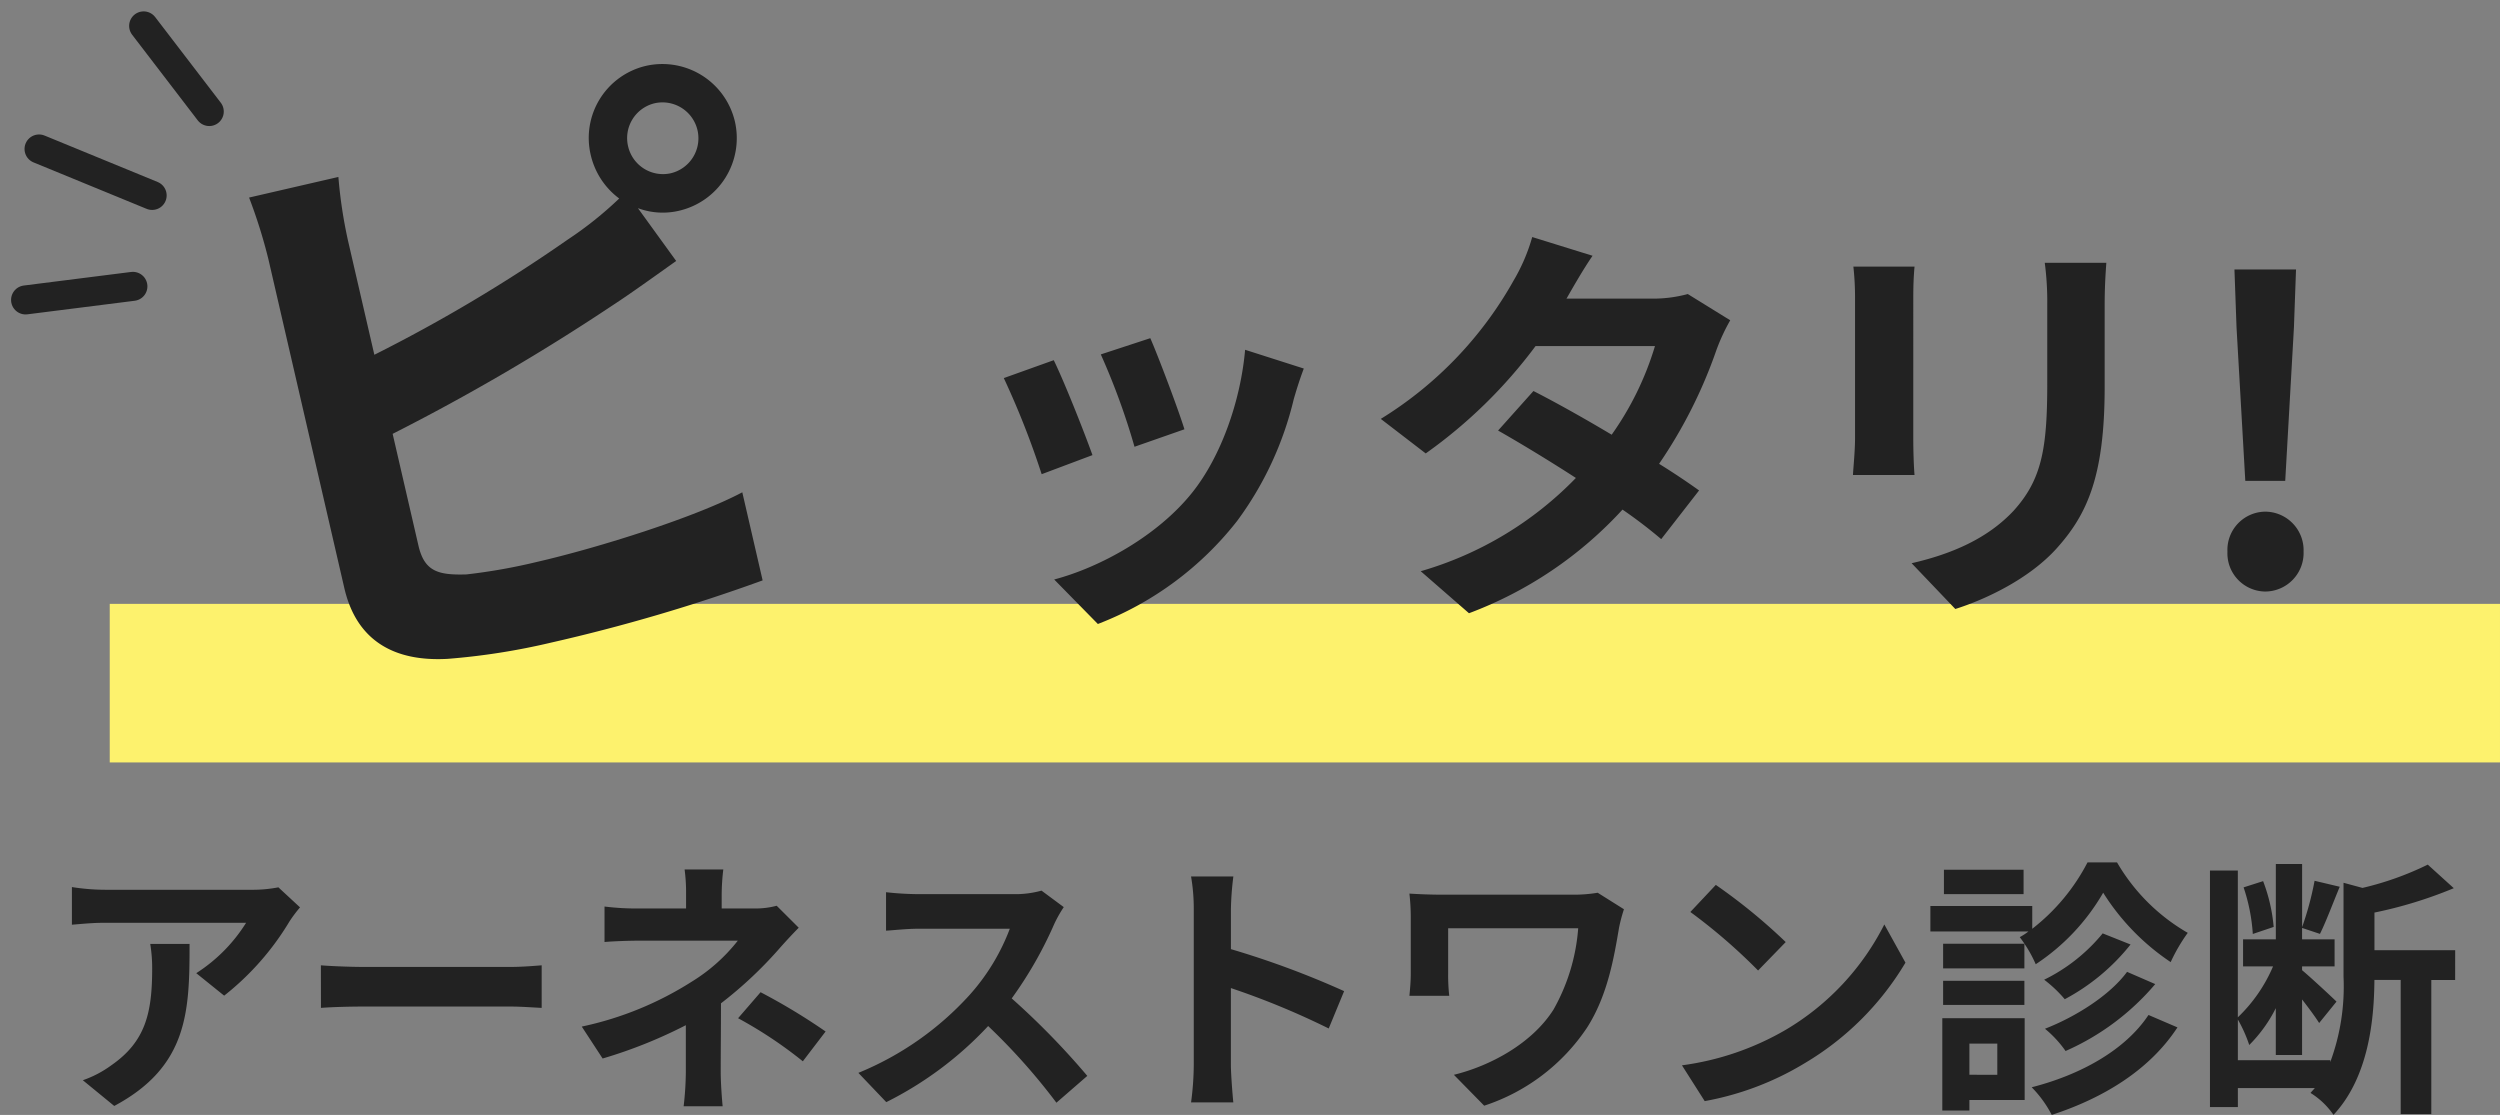 <svg xmlns="http://www.w3.org/2000/svg" width="258.384" height="115.229" viewBox="0 0 258.384 115.229"><rect x="0" y="0" width="258.384" height="115.229" fill="#808080" stroke="none"/><g transform="translate(-402.647 -8195.391)"><g transform="translate(401.075 8179.415)"><rect width="247.042" height="16.389" transform="translate(12.913 78.388)" fill="#fdf26d"/><g transform="translate(11.796 0)"><path d="M21.715-25.585,16.6-23.908a71.621,71.621,0,0,1,3.483,9.546l5.16-1.806C24.639-18.146,22.532-23.736,21.715-25.585Zm9.8,1.2c-.473,5.375-2.537,11.094-5.461,14.749C22.489-5.16,16.512-1.892,11.782-.645l4.515,4.6A33.58,33.58,0,0,0,30.7-6.708a34.672,34.672,0,0,0,5.848-12.6c.258-.86.516-1.763,1.032-3.139Zm-19.78,1.075-5.16,1.849a86.854,86.854,0,0,1,3.913,9.933L15.738-13.5C14.878-15.91,12.814-21.113,11.739-23.306Zm65.532-6.837a13.653,13.653,0,0,1-3.741.473H64.715l.043-.043c.516-.9,1.634-2.881,2.666-4.386l-6.235-1.935a19.024,19.024,0,0,1-1.935,4.515A39.36,39.36,0,0,1,45.537-17.243l4.644,3.569A50.6,50.6,0,0,0,61.533-24.768H73.874A31.32,31.32,0,0,1,69.4-15.609c-2.881-1.72-5.805-3.354-8.084-4.515l-3.655,4.085c2.193,1.247,5.117,3.01,8.041,4.9A36.363,36.363,0,0,1,49.665-1.5l4.988,4.343A41.041,41.041,0,0,0,70.52-7.869a49.792,49.792,0,0,1,4,3.053l3.913-5.031C77.357-10.621,75.9-11.61,74.3-12.6a49.5,49.5,0,0,0,5.934-11.782,20.23,20.23,0,0,1,1.419-3.053Zm17.114-2.838a29.246,29.246,0,0,1,.172,3.268v14.491c0,1.29-.172,2.967-.215,3.784h6.364c-.086-.989-.129-2.666-.129-3.741V-29.713c0-1.376.043-2.322.129-3.268Zm19.78-.387a30.334,30.334,0,0,1,.258,4.3v8.17c0,6.708-.559,9.933-3.483,13.158-2.623,2.8-6.235,4.429-10.535,5.418l4.515,4.73c3.139-.989,7.611-3.1,10.449-6.235,3.182-3.526,4.988-7.482,4.988-16.727v-8.514c0-1.72.086-3.1.172-4.3Zm20.726,22.532h4.128l.9-15.867.215-5.977h-6.364l.215,5.977ZM136.955.6a3.986,3.986,0,0,0,3.956-4.128,3.986,3.986,0,0,0-3.956-4.128,3.952,3.952,0,0,0-3.913,4.128A3.952,3.952,0,0,0,136.955.6Z" transform="translate(86.948 76.513)" fill="#222"/><path d="M-113.9-15.176a15.522,15.522,0,0,1,.2,2.52c0,4.592-.672,7.56-4.228,10.024a11.064,11.064,0,0,1-2.94,1.54l3.248,2.66c7.644-4.088,7.784-9.8,7.784-16.744Zm13.244-5.852a13.95,13.95,0,0,1-2.828.252H-118.58a22.2,22.2,0,0,1-3.416-.28v3.892c1.316-.112,2.24-.2,3.416-.2h14.588a16.651,16.651,0,0,1-5.152,5.208l2.884,2.324A28.175,28.175,0,0,0-99.512-17.5a14.1,14.1,0,0,1,1.092-1.456Zm4.4,12.46c1.036-.084,2.912-.14,4.508-.14H-76.72c1.176,0,2.6.112,3.276.14v-4.4c-.728.056-1.988.168-3.276.168H-91.756c-1.456,0-3.5-.084-4.508-.168Zm47.1-10.556a8.393,8.393,0,0,1-2.324.28h-3.36V-20.3a22.949,22.949,0,0,1,.168-2.576h-4A18.088,18.088,0,0,1-58.52-20.3v1.456h-4.844a26.341,26.341,0,0,1-3.584-.2v3.668c.868-.084,2.632-.14,3.64-.14h10.136a18.008,18.008,0,0,1-4.7,4.2A34.506,34.506,0,0,1-69.3-6.636l2.156,3.3a49.162,49.162,0,0,0,8.6-3.444v4.788A32.255,32.255,0,0,1-58.772,1.6h4.032c-.084-.868-.2-2.464-.2-3.584,0-1.764.028-4.816.028-7.056a42.254,42.254,0,0,0,5.88-5.488c.588-.672,1.456-1.624,2.156-2.324ZM-53.144-7.5a44.039,44.039,0,0,1,6.692,4.452l2.352-3.08a63.117,63.117,0,0,0-6.72-4.06Zm31.36-13.188a10.109,10.109,0,0,1-2.912.364h-9.856a31.282,31.282,0,0,1-3.3-.2v3.976c.588-.028,2.128-.2,3.3-.2h9.492a21.7,21.7,0,0,1-4.172,6.86,31.723,31.723,0,0,1-11.48,8.036l2.884,3.024A36.883,36.883,0,0,0-27.3-6.692a63.851,63.851,0,0,1,7.056,7.924l3.192-2.772a78.714,78.714,0,0,0-7.812-8.008,41.167,41.167,0,0,0,4.4-7.7,13.23,13.23,0,0,1,.98-1.736ZM9.492-10.3a91.449,91.449,0,0,0-11.7-4.34V-18.76a30.451,30.451,0,0,1,.252-3.388H-6.328a19.528,19.528,0,0,1,.28,3.388V-2.688A29.961,29.961,0,0,1-6.328,1.2H-1.96c-.112-1.12-.252-3.08-.252-3.892v-7.924A80.875,80.875,0,0,1,7.9-6.44ZM35.7-20.468a15.168,15.168,0,0,1-2.66.2H19.656c-1.288,0-2.52-.056-3.416-.112a22.085,22.085,0,0,1,.14,2.352v5.908c0,.728-.056,1.428-.14,2.3h4.116a19.392,19.392,0,0,1-.112-2.3V-16.8h13.44a20.111,20.111,0,0,1-2.548,8.4c-2.212,3.5-6.524,5.824-10.3,6.748L23.968,1.54A20.394,20.394,0,0,0,34.58-6.5c2.184-3.388,2.828-7.448,3.332-10.388a17.038,17.038,0,0,1,.5-1.876Zm12.208-.812-2.632,2.8a58.219,58.219,0,0,1,7,6.048l2.856-2.94A58.8,58.8,0,0,0,47.908-21.28Zm-3.5,18.648,2.352,3.7A30.323,30.323,0,0,0,57.148-2.884a29.774,29.774,0,0,0,10.36-10.36l-2.184-3.948A26.55,26.55,0,0,1,55.132-6.3,28.859,28.859,0,0,1,44.408-2.632ZM79.716-22.848H71.484v2.52h8.232Zm6.608-.756a20.734,20.734,0,0,1-5.712,6.86V-19.1H70.084v2.632H80.22a6.169,6.169,0,0,1-.9.588,13.391,13.391,0,0,1,1.652,2.8,22.044,22.044,0,0,0,6.972-7.392A23.92,23.92,0,0,0,94.92-13.3a17.821,17.821,0,0,1,1.764-3.024,19.994,19.994,0,0,1-7.308-7.28Zm4.088,11.312c-1.792,2.436-5.32,4.648-8.484,5.88a11.582,11.582,0,0,1,2.128,2.3,25.683,25.683,0,0,0,9.268-6.916Zm-2.52-3.976a18.075,18.075,0,0,1-6.048,4.788,13.35,13.35,0,0,1,2.128,2.016,21.7,21.7,0,0,0,6.8-5.656ZM79.8-15.2H71.4v2.548h8.4ZM71.4-8.876h8.4v-2.492H71.4Zm5.6,4v3.22H74.116v-3.22ZM79.828-7.5H71.316V2.044h2.8V.952h5.712Zm12.8-.336C90.216-4.2,85.6-1.652,80.556-.364a11.9,11.9,0,0,1,2.072,2.856C88.032.728,92.764-2.184,95.62-6.552Zm12.936-9.1a17.4,17.4,0,0,0-1.092-4.732l-2.016.644a18.773,18.773,0,0,1,.952,4.816Zm18.76,2.408h-8.344v-3.892a44.591,44.591,0,0,0,8.2-2.52l-2.688-2.436a31.679,31.679,0,0,1-6.748,2.408l-1.96-.532v9.716a22.493,22.493,0,0,1-1.372,8.82v-.2h-9.548v-4.2a14.584,14.584,0,0,1,1.176,2.632,14.652,14.652,0,0,0,2.744-3.808V-3.7H108.5v-5.74c.7.9,1.4,1.848,1.764,2.436l1.792-2.212c-.532-.532-2.772-2.6-3.556-3.248v-.392h3.36v-2.8H108.5v-1.176l1.848.616c.616-1.232,1.344-3.192,2.044-4.872l-2.6-.616a31.823,31.823,0,0,1-1.288,4.788v-6.524h-2.716v7.784H102.4v2.8H105.5a15.879,15.879,0,0,1-3.64,5.264V-22.764H98.98V1.68h2.884V-.28h7.952c-.14.168-.308.336-.448.5a8.007,8.007,0,0,1,2.38,2.268c3.612-3.864,4.2-9.772,4.228-13.944h2.716V2.408h3.164v-13.86h2.464Z" transform="translate(119.204 128.713)" fill="#222"/><path d="M53.184-41.728a3.7,3.7,0,0,1-3.648-3.712,3.7,3.7,0,0,1,3.648-3.712A3.715,3.715,0,0,1,56.9-45.44,3.715,3.715,0,0,1,53.184-41.728Zm-34.048-.7a48.839,48.839,0,0,1,.512-6.656H10.176a53.848,53.848,0,0,1,.512,6.656v34.88c0,5.5,3.2,8.576,8.768,9.536a70.244,70.244,0,0,0,10.752.768A181.864,181.864,0,0,0,52.992,1.408V-7.936C47.744-6.528,37.376-5.7,30.72-5.7A59.857,59.857,0,0,1,23.3-6.08c-2.88-.576-4.16-1.28-4.16-4.032v-11.84A220.909,220.909,0,0,0,44.224-29.76c2.112-.768,4.992-1.984,7.488-3.008l-2.624-6.208a7.351,7.351,0,0,0,4.1,1.216,7.7,7.7,0,0,0,7.68-7.68,7.7,7.7,0,0,0-7.68-7.68,7.648,7.648,0,0,0-7.616,7.68,7.792,7.792,0,0,0,1.856,5.056A38.093,38.093,0,0,1,41.28-37.44a161.4,161.4,0,0,1-22.144,7.1Z" transform="translate(16.646 86.51) rotate(-13)" fill="#222"/></g><g transform="matrix(0.927, 0.375, -0.375, 0.927, 11.55, 16.683)"><line x2="9.606" y2="5.662" transform="translate(5.252 0)" fill="none" stroke="#222" stroke-linecap="round" stroke-width="3"/><line x2="12.637" y2="0.067" transform="translate(0 15.847)" fill="none" stroke="#222" stroke-linecap="round" stroke-width="3"/><line y1="5.459" x2="9.756" transform="translate(4.561 25.373)" fill="none" stroke="#222" stroke-linecap="round" stroke-width="3"/></g></g></g></svg>